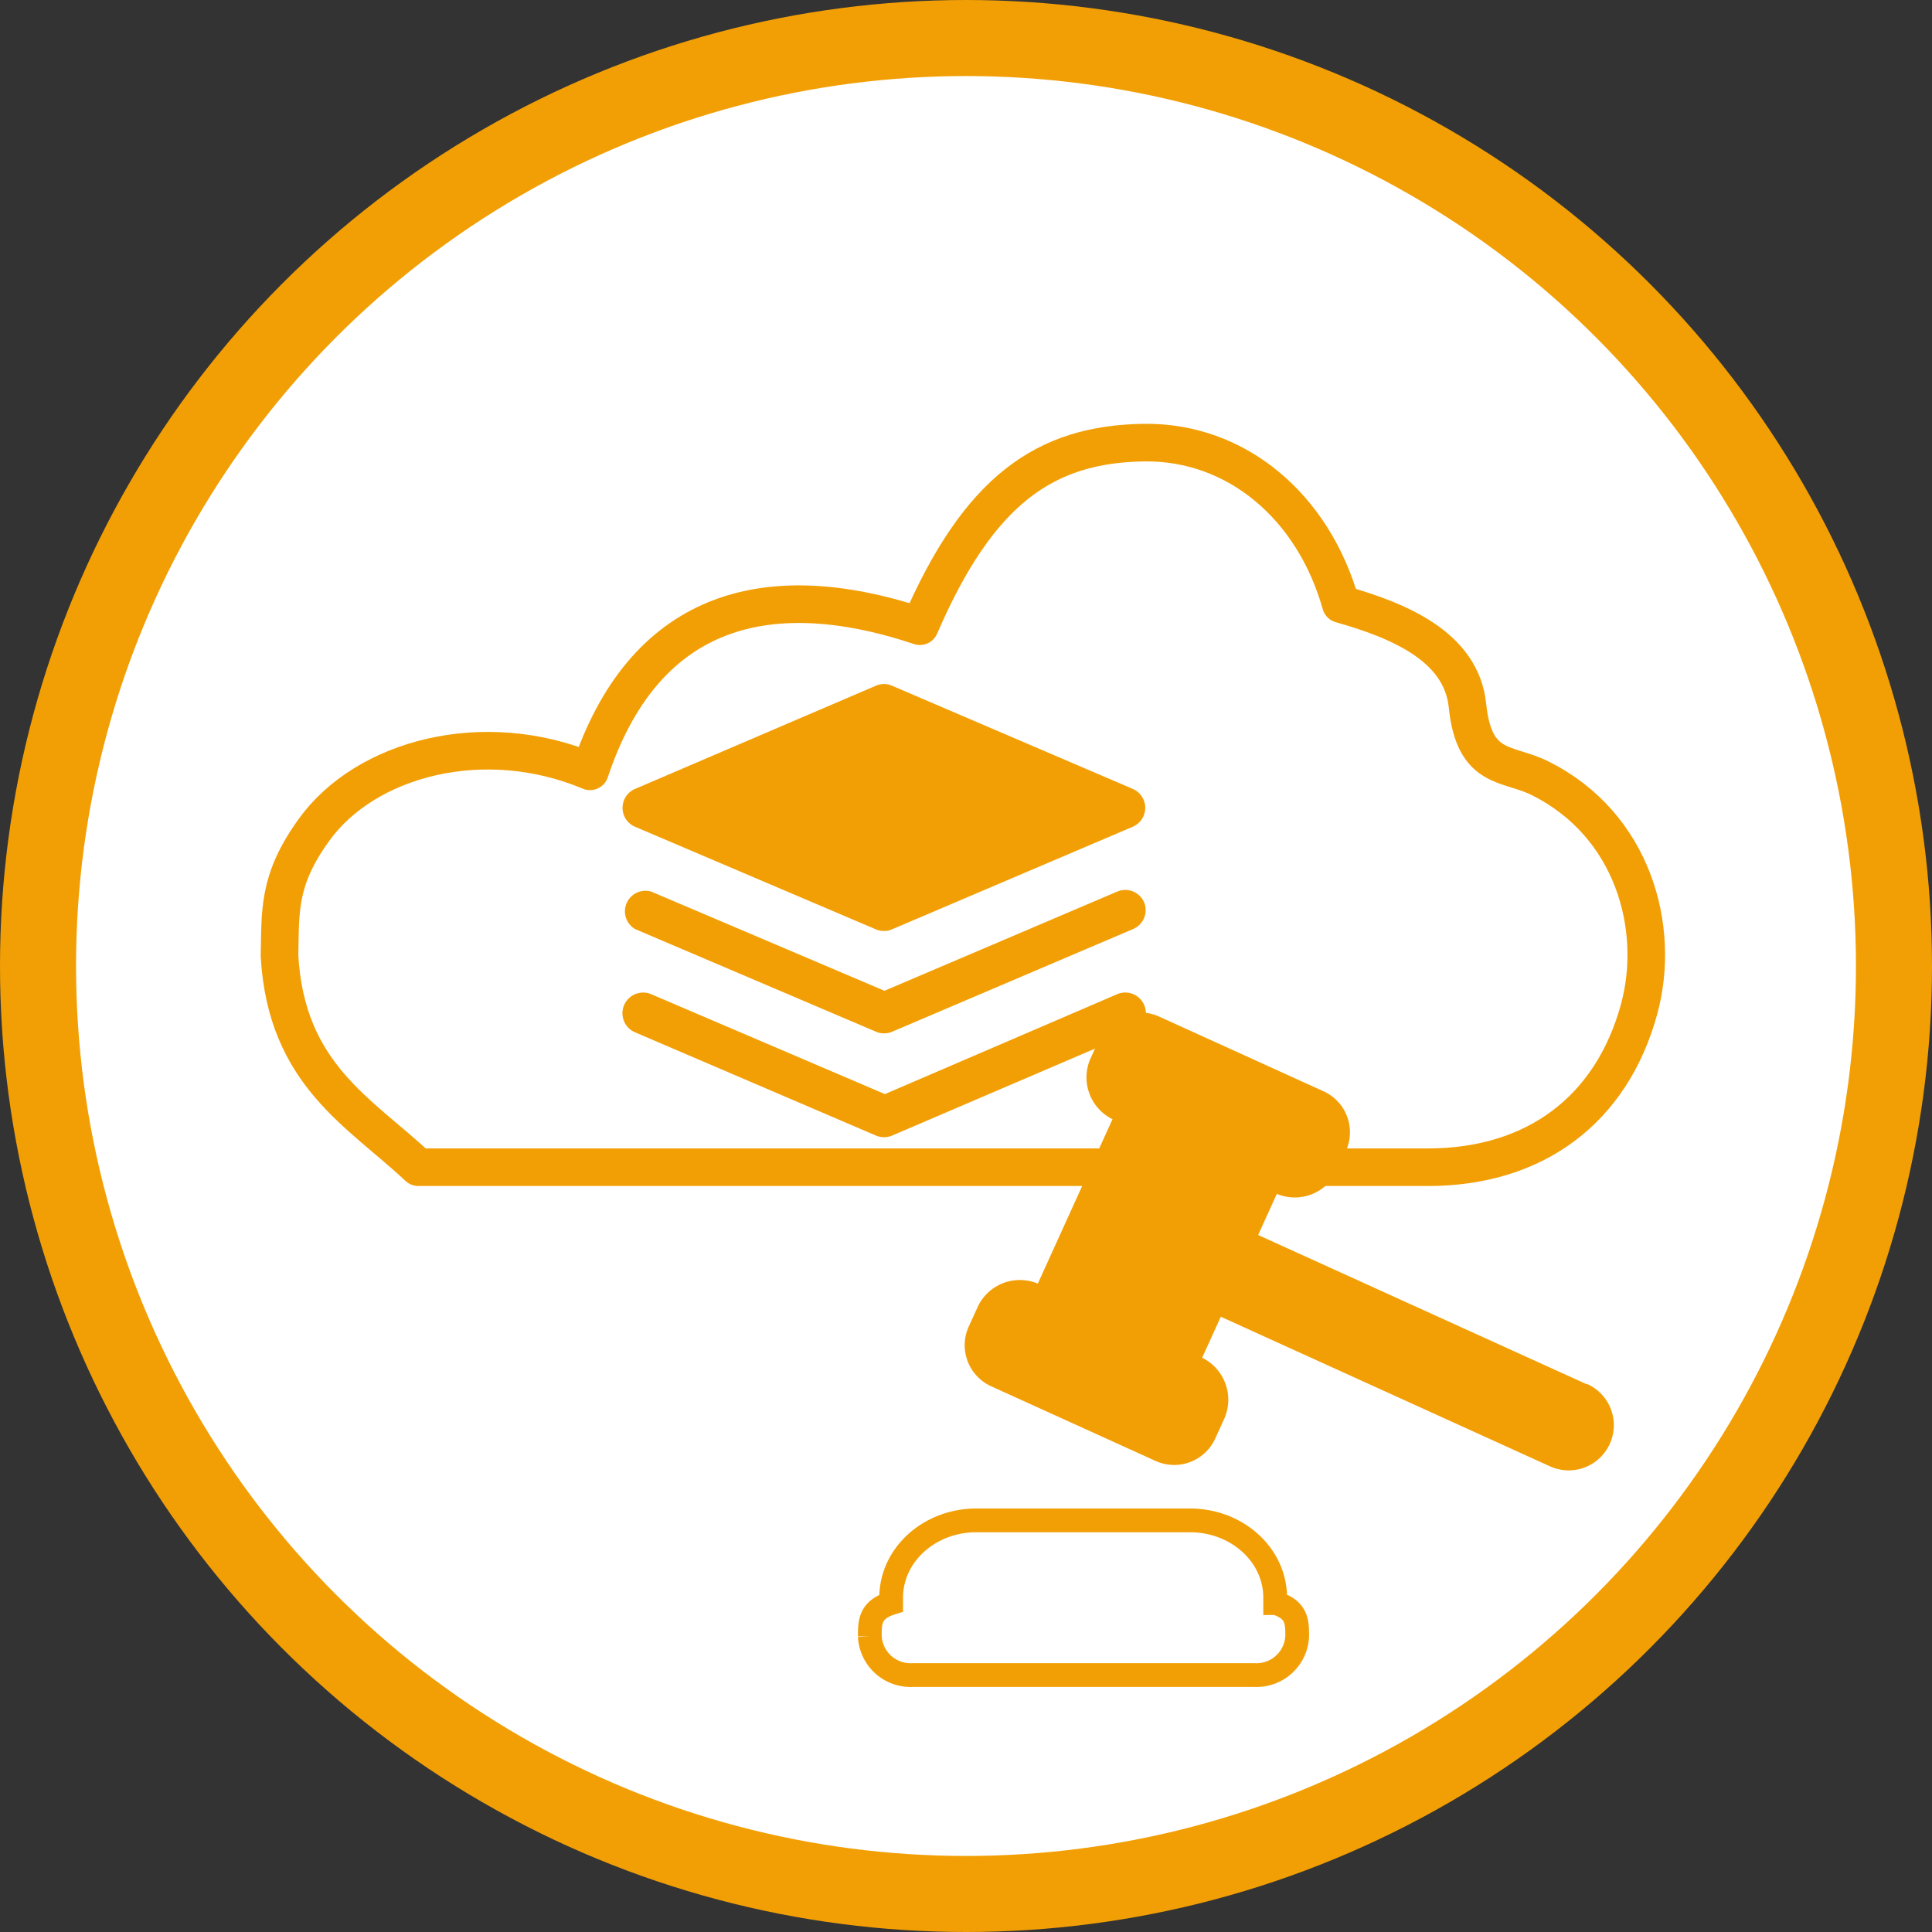 <svg xmlns="http://www.w3.org/2000/svg" viewBox="0 0 224.58 224.58"><rect x="0" y="0" width="224.58" height="224.58" fill="#333333" stroke="none"/><defs><style>.cls-1,.cls-3{fill:#fff;stroke-miterlimit:10;}.cls-1,.cls-2,.cls-3{stroke:#f29f05;}.cls-1{stroke-width:8.84px;}.cls-2{fill:none;stroke-linecap:round;stroke-linejoin:round;stroke-width:4.37px;}.cls-3{stroke-width:2.76px;}.cls-4{fill:#f29f05;}</style></defs><title>Servicios n</title><g id="Capa_2" data-name="Capa 2"><g id="CODIIGE"><circle class="cls-1" cx="112.29" cy="112.29" r="107.87"/><path class="cls-2" d="M48.63,135.68c-6.77-6.37-15.34-10.73-16.14-24.54.12-5.21-.23-8.8,4-14.66,6-8.35,19.75-12,32.09-6.82,6.13-18.4,19.94-23,38.35-16.87,6.84-15.86,14.56-21.18,26.06-21.34,10.76-.14,19.69,7.45,22.87,18.77,6.75,1.91,14,4.92,14.72,11.78.78,7.66,4.61,6.56,8.43,8.46,10.83,5.39,14.09,17.4,11.53,26.82-3.18,11.69-12.08,18.4-24.55,18.4Z"/><path class="cls-3" d="M148.23,186.35v-.62c0-5-4.45-9-9.92-9h-24.8c-5.47,0-9.92,4-9.92,9v.62c-2.48.78-2.48,2.21-2.48,3.87a4.74,4.74,0,0,0,5,4.49h39.68a4.74,4.74,0,0,0,5-4.49c0-1.66,0-3.09-2.48-3.87Z"/><path class="cls-4" d="M184.45,160.91l-38.2-17.35,2.17-4.78a5.42,5.42,0,0,0,6.94-2.6l1.09-2.39a5.23,5.23,0,0,0-2.61-6.94l-19.1-8.68a5.24,5.24,0,0,0-6.94,2.6l-1.09,2.39a5.42,5.42,0,0,0,2.61,6.94l-8.68,19.11a5.41,5.41,0,0,0-6.94,2.6l-1.09,2.39a5.24,5.24,0,0,0,2.6,6.94l19.11,8.68a5.24,5.24,0,0,0,6.94-2.6l1.09-2.39a5.44,5.44,0,0,0-2.61-7l2.17-4.77,38.2,17.36a5.25,5.25,0,1,0,4.34-9.56Z"/><path class="cls-4" d="M131.69,91.71l-28-12a2.36,2.36,0,0,0-1.88,0l-28,12a2.39,2.39,0,0,0,0,4.39l28,11.93a2.36,2.36,0,0,0,.94.19,2.28,2.28,0,0,0,.93-.19l28-11.93a2.39,2.39,0,0,0,0-4.39Z"/><path class="cls-4" d="M133,116.82a2.39,2.39,0,0,0-3.14-1.25l-27,11.61L75.7,115.57A2.39,2.39,0,0,0,73.82,120l28,12a2.42,2.42,0,0,0,1.88,0l28-12A2.39,2.39,0,0,0,133,116.82Z"/><path class="cls-4" d="M133,104.9a2.39,2.39,0,0,0-3.13-1.26l-27.06,11.53L75.7,103.64A2.39,2.39,0,0,0,73.83,108l28,11.93a2.36,2.36,0,0,0,.94.19,2.28,2.28,0,0,0,.93-.19l28-11.93A2.39,2.39,0,0,0,133,104.9Z"/></g></g></svg>